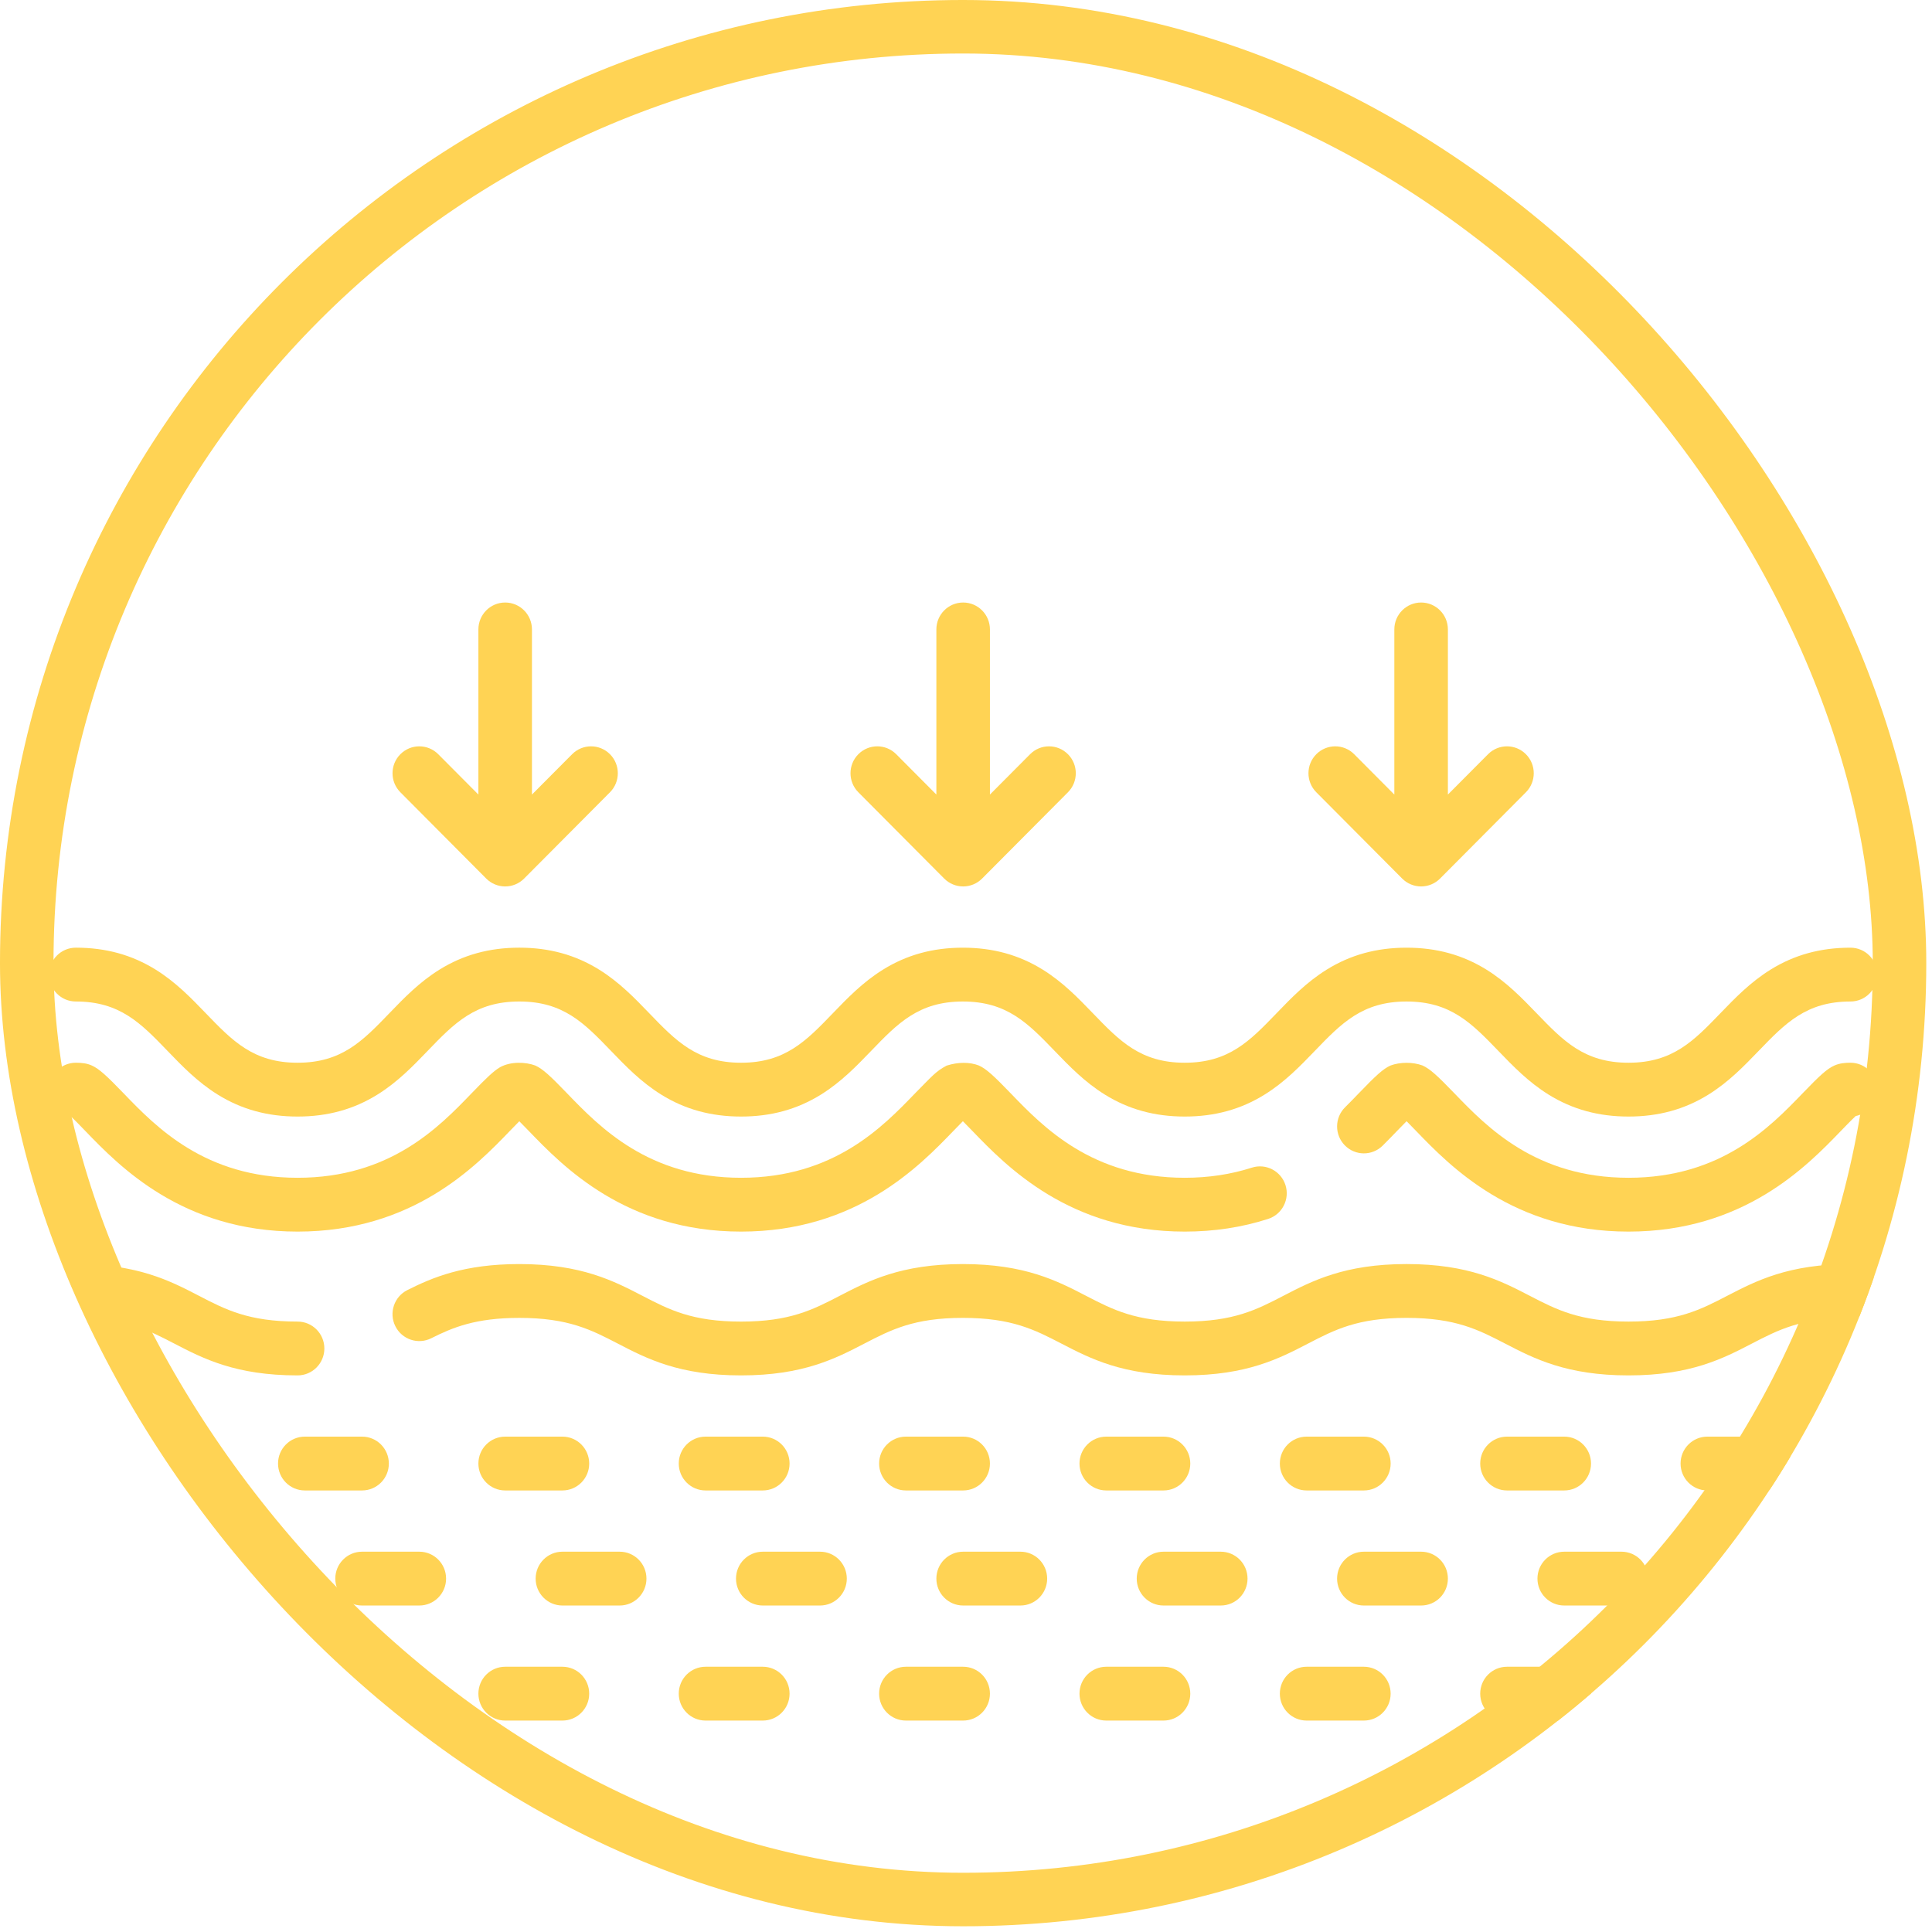 <svg width="169" height="169" viewBox="0 0 169 169" fill="none" xmlns="http://www.w3.org/2000/svg">
<g clip-path="url(#clip0_6084_169699)">
<g clip-path="url(#clip1_6084_169699)">
<path d="M84.25 125.668H79.243C77.949 125.668 76.9 126.722 76.9 128.022C76.9 129.322 77.949 130.376 79.243 130.376H84.25C85.544 130.376 86.593 129.322 86.593 128.022C86.593 126.722 85.544 125.668 84.25 125.668Z" fill="#FFD354"/>
<path d="M101.777 125.668H96.769C95.476 125.668 94.427 126.722 94.427 128.022C94.427 129.322 95.476 130.376 96.769 130.376H101.777C103.07 130.376 104.119 129.322 104.119 128.022C104.119 126.722 103.07 125.668 101.777 125.668Z" fill="#FFD354"/>
<path d="M119.303 125.668H114.296C113.002 125.668 111.953 126.722 111.953 128.022C111.953 129.322 113.002 130.376 114.296 130.376H119.303C120.597 130.376 121.646 129.322 121.646 128.022C121.646 126.722 120.597 125.668 119.303 125.668Z" fill="#FFD354"/>
<path d="M136.83 125.668H131.823C130.529 125.668 129.48 126.722 129.48 128.022C129.48 129.322 130.529 130.376 131.823 130.376H136.83C138.124 130.376 139.173 129.322 139.173 128.022C139.173 126.722 138.124 125.668 136.83 125.668Z" fill="#FFD354"/>
<path d="M154.356 125.668H149.348C148.055 125.668 147.006 126.722 147.006 128.022C147.006 129.322 148.055 130.376 149.348 130.376H154.356C155.65 130.376 156.698 129.322 156.698 128.022C156.698 126.722 155.65 125.668 154.356 125.668Z" fill="#FFD354"/>
<path d="M9.137 130.376H14.145C15.438 130.376 16.487 129.322 16.487 128.022C16.487 126.722 15.438 125.668 14.145 125.668H9.137C7.843 125.668 6.794 126.722 6.794 128.022C6.794 129.322 7.843 130.376 9.137 130.376V130.376Z" fill="#FFD354"/>
<path d="M31.671 125.668H26.664C25.37 125.668 24.321 126.722 24.321 128.022C24.321 129.322 25.37 130.376 26.664 130.376H31.671C32.965 130.376 34.014 129.322 34.014 128.022C34.014 126.722 32.965 125.668 31.671 125.668Z" fill="#FFD354"/>
<path d="M49.197 125.668H44.19C42.896 125.668 41.847 126.722 41.847 128.022C41.847 129.322 42.896 130.376 44.19 130.376H49.197C50.491 130.376 51.54 129.322 51.54 128.022C51.54 126.722 50.492 125.668 49.197 125.668Z" fill="#FFD354"/>
<path d="M66.724 125.668H61.717C60.423 125.668 59.374 126.722 59.374 128.022C59.374 129.322 60.423 130.376 61.717 130.376H66.724C68.018 130.376 69.067 129.322 69.067 128.022C69.067 126.722 68.018 125.668 66.724 125.668Z" fill="#FFD354"/>
<path d="M81.908 138.087C81.908 139.387 82.957 140.441 84.25 140.441H89.258C90.552 140.441 91.6 139.387 91.6 138.087C91.6 136.787 90.552 135.733 89.258 135.733H84.25C82.957 135.733 81.908 136.787 81.908 138.087V138.087Z" fill="#FFD354"/>
<path d="M99.434 138.087C99.434 139.387 100.483 140.441 101.777 140.441H106.784C108.078 140.441 109.127 139.387 109.127 138.087C109.127 136.787 108.078 135.733 106.784 135.733H101.777C100.483 135.733 99.434 136.787 99.434 138.087Z" fill="#FFD354"/>
<path d="M116.96 138.087C116.96 139.387 118.009 140.441 119.303 140.441H124.311C125.604 140.441 126.653 139.387 126.653 138.087C126.653 136.787 125.604 135.733 124.311 135.733H119.303C118.009 135.733 116.96 136.787 116.96 138.087Z" fill="#FFD354"/>
<path d="M134.487 138.087C134.487 139.387 135.536 140.441 136.83 140.441H141.837C143.131 140.441 144.18 139.387 144.18 138.087C144.18 136.787 143.131 135.733 141.837 135.733H136.83C135.536 135.733 134.487 136.787 134.487 138.087Z" fill="#FFD354"/>
<path d="M152.013 138.087C152.013 139.387 153.062 140.441 154.356 140.441H159.363C160.657 140.441 161.706 139.387 161.706 138.087C161.706 136.787 160.657 135.733 159.363 135.733H154.356C153.062 135.733 152.013 136.787 152.013 138.087Z" fill="#FFD354"/>
<path d="M21.495 138.087C21.495 136.787 20.446 135.733 19.152 135.733H14.144C12.851 135.733 11.802 136.787 11.802 138.087C11.802 139.387 12.851 140.441 14.144 140.441H19.152C20.446 140.441 21.495 139.387 21.495 138.087V138.087Z" fill="#FFD354"/>
<path d="M39.021 138.087C39.021 136.787 37.972 135.733 36.679 135.733H31.671C30.378 135.733 29.329 136.787 29.329 138.087C29.329 139.387 30.378 140.441 31.671 140.441H36.679C37.972 140.441 39.021 139.387 39.021 138.087Z" fill="#FFD354"/>
<path d="M46.855 138.087C46.855 139.387 47.904 140.441 49.197 140.441H54.205C55.499 140.441 56.548 139.387 56.548 138.087C56.548 136.787 55.499 135.733 54.205 135.733H49.197C47.904 135.733 46.855 136.787 46.855 138.087Z" fill="#FFD354"/>
<path d="M64.381 138.087C64.381 139.387 65.43 140.441 66.724 140.441H71.731C73.025 140.441 74.074 139.387 74.074 138.087C74.074 136.787 73.025 135.733 71.731 135.733H66.724C65.43 135.733 64.381 136.787 64.381 138.087Z" fill="#FFD354"/>
<path d="M79.243 150.505H84.25C85.544 150.505 86.593 149.451 86.593 148.151C86.593 146.851 85.544 145.797 84.25 145.797H79.243C77.949 145.797 76.9 146.851 76.9 148.151C76.9 149.451 77.949 150.505 79.243 150.505Z" fill="#FFD354"/>
<path d="M96.769 150.505H101.777C103.07 150.505 104.119 149.451 104.119 148.151C104.119 146.851 103.07 145.797 101.777 145.797H96.769C95.476 145.797 94.427 146.851 94.427 148.151C94.427 149.451 95.475 150.505 96.769 150.505Z" fill="#FFD354"/>
<path d="M114.295 150.505H119.303C120.596 150.505 121.645 149.451 121.645 148.151C121.645 146.851 120.596 145.797 119.303 145.797H114.295C113.001 145.797 111.953 146.851 111.953 148.151C111.953 149.451 113.001 150.505 114.295 150.505Z" fill="#FFD354"/>
<path d="M131.823 150.505H136.83C138.124 150.505 139.173 149.451 139.173 148.151C139.173 146.851 138.124 145.797 136.83 145.797H131.823C130.529 145.797 129.48 146.851 129.48 148.151C129.48 149.451 130.529 150.505 131.823 150.505Z" fill="#FFD354"/>
<path d="M149.348 150.505H154.355C155.649 150.505 156.698 149.451 156.698 148.151C156.698 146.851 155.649 145.797 154.355 145.797H149.348C148.054 145.797 147.005 146.851 147.005 148.151C147.005 149.451 148.054 150.505 149.348 150.505Z" fill="#FFD354"/>
<path d="M9.137 150.505H14.145C15.438 150.505 16.487 149.451 16.487 148.151C16.487 146.851 15.438 145.797 14.145 145.797H9.137C7.843 145.797 6.794 146.851 6.794 148.151C6.794 149.451 7.843 150.505 9.137 150.505V150.505Z" fill="#FFD354"/>
<path d="M26.664 145.797C25.37 145.797 24.321 146.851 24.321 148.151C24.321 149.451 25.37 150.505 26.664 150.505H31.671C32.965 150.505 34.014 149.451 34.014 148.151C34.014 146.851 32.965 145.797 31.671 145.797H26.664Z" fill="#FFD354"/>
<path d="M44.19 150.505H49.197C50.491 150.505 51.54 149.451 51.54 148.151C51.54 146.851 50.491 145.797 49.197 145.797H44.19C42.896 145.797 41.847 146.851 41.847 148.151C41.847 149.451 42.896 150.505 44.19 150.505Z" fill="#FFD354"/>
<path d="M61.717 150.505H66.724C68.018 150.505 69.067 149.451 69.067 148.151C69.067 146.851 68.018 145.797 66.724 145.797H61.717C60.423 145.797 59.374 146.851 59.374 148.151C59.374 149.451 60.423 150.505 61.717 150.505Z" fill="#FFD354"/>
<path d="M161.867 110.572C156.445 110.572 153.597 112.048 151.086 113.35C148.752 114.56 146.737 115.604 142.452 115.604C138.166 115.604 136.151 114.56 133.817 113.35C131.306 112.048 128.458 110.572 123.036 110.572C117.616 110.572 114.771 112.048 112.26 113.351C109.928 114.56 107.915 115.604 103.633 115.604C99.35 115.604 97.335 114.56 95.003 113.351C92.492 112.048 89.645 110.573 84.225 110.573C78.805 110.573 75.96 112.049 73.449 113.351C71.118 114.56 69.104 115.605 64.823 115.605C60.543 115.605 58.53 114.561 56.199 113.351C53.689 112.049 50.844 110.573 45.426 110.573C40.575 110.573 37.826 111.748 35.631 112.85C34.473 113.43 34.003 114.844 34.581 116.007C35.159 117.17 36.566 117.642 37.723 117.062C39.594 116.123 41.591 115.281 45.426 115.281C49.706 115.281 51.719 116.325 54.05 117.534C56.56 118.836 59.404 120.312 64.823 120.312C70.242 120.312 73.088 118.836 75.598 117.534C77.93 116.325 79.943 115.28 84.225 115.28C88.508 115.28 90.522 116.325 92.855 117.534C95.366 118.836 98.212 120.312 103.633 120.312C109.052 120.312 111.898 118.836 114.409 117.534C116.74 116.324 118.754 115.28 123.036 115.28C127.321 115.28 129.336 116.324 131.67 117.534C134.182 118.836 137.029 120.312 142.452 120.312C147.874 120.312 150.721 118.836 153.233 117.534C155.567 116.324 157.582 115.28 161.867 115.28C163.161 115.28 164.21 114.226 164.21 112.926C164.21 111.626 163.161 110.572 161.867 110.572V110.572Z" fill="#FFD354"/>
<path d="M6.634 115.28C10.914 115.28 12.926 116.325 15.257 117.534C17.767 118.836 20.612 120.312 26.03 120.312C27.324 120.312 28.373 119.258 28.373 117.958C28.373 116.658 27.324 115.604 26.03 115.604C21.75 115.604 19.737 114.56 17.407 113.351C14.897 112.048 12.052 110.572 6.634 110.572C5.34 110.572 4.291 111.626 4.291 112.926C4.291 114.226 5.34 115.28 6.634 115.28V115.28Z" fill="#FFD354"/>
<path d="M6.633 87.605C10.49 87.605 12.325 89.51 14.649 91.921C15.94 93.261 17.276 94.647 19.038 95.744C21.119 97.04 23.406 97.669 26.03 97.669C28.654 97.669 30.941 97.04 33.022 95.744C34.785 94.647 36.119 93.261 37.411 91.921C39.734 89.51 41.57 87.605 45.426 87.605C49.283 87.605 51.118 89.51 53.442 91.921C54.733 93.261 56.069 94.647 57.831 95.744C59.912 97.04 62.199 97.669 64.823 97.669C67.448 97.669 69.735 97.04 71.817 95.744C73.579 94.647 74.915 93.261 76.207 91.921C78.531 89.51 80.367 87.606 84.225 87.606C88.085 87.606 89.921 89.51 92.247 91.922C93.539 93.262 94.875 94.647 96.638 95.744C98.72 97.04 101.008 97.669 103.633 97.669C106.258 97.669 108.546 97.04 110.627 95.744C112.39 94.647 113.725 93.262 115.017 91.921C117.341 89.51 119.177 87.606 123.036 87.606C126.898 87.606 128.735 89.511 131.062 91.922C132.354 93.262 133.691 94.648 135.454 95.745C137.537 97.04 139.826 97.669 142.451 97.669C145.077 97.669 147.366 97.04 149.448 95.745C151.212 94.647 152.549 93.262 153.841 91.922C156.167 89.51 158.005 87.606 161.867 87.606C163.161 87.606 164.21 86.552 164.21 85.252C164.21 83.952 163.161 82.898 161.867 82.898C159.241 82.898 156.952 83.527 154.87 84.823C153.106 85.92 151.77 87.305 150.477 88.645C148.151 91.057 146.313 92.962 142.451 92.962C138.589 92.962 136.752 91.057 134.426 88.645C133.133 87.305 131.797 85.92 130.033 84.823C127.95 83.527 125.662 82.898 123.036 82.898C120.411 82.898 118.123 83.527 116.042 84.823C114.279 85.92 112.944 87.306 111.652 88.646C109.328 91.057 107.492 92.962 103.633 92.962C99.773 92.962 97.936 91.057 95.611 88.646C94.319 87.306 92.983 85.92 91.22 84.823C89.138 83.528 86.85 82.898 84.225 82.898C81.6 82.898 79.312 83.527 77.231 84.823C75.468 85.92 74.133 87.306 72.841 88.646C70.517 91.057 68.681 92.962 64.823 92.962C60.966 92.962 59.131 91.057 56.807 88.646C55.516 87.306 54.181 85.92 52.418 84.823C50.337 83.527 48.05 82.897 45.426 82.897C42.802 82.897 40.515 83.527 38.434 84.823C36.672 85.92 35.336 87.306 34.045 88.646C31.722 91.057 29.886 92.962 26.029 92.962C22.173 92.962 20.338 91.057 18.014 88.646C16.723 87.306 15.388 85.92 13.625 84.823C11.544 83.527 9.257 82.897 6.633 82.897C5.339 82.897 4.291 83.951 4.291 85.251C4.291 86.552 5.34 87.605 6.633 87.605V87.605Z" fill="#FFD354"/>
<path d="M6.162 97.621C6.568 98.001 7.184 98.641 7.458 98.925C10.426 102.003 15.95 107.733 26.031 107.733C36.114 107.733 41.637 102.002 44.614 98.913C44.804 98.716 45.12 98.388 45.426 98.081C45.745 98.4 46.071 98.739 46.251 98.925C49.218 102.003 54.742 107.733 64.824 107.733C74.907 107.733 80.432 102.002 83.401 98.923C83.579 98.738 83.908 98.397 84.227 98.077C84.547 98.397 84.877 98.739 85.056 98.926C88.025 102.004 93.55 107.733 103.635 107.733C106.195 107.733 108.65 107.36 110.931 106.623C112.163 106.225 112.84 104.899 112.445 103.662C112.048 102.424 110.729 101.743 109.498 102.141C107.68 102.727 105.707 103.025 103.635 103.025C95.534 103.025 91.253 98.587 88.421 95.649C86.93 94.102 86.282 93.5 85.621 93.202C84.834 92.897 83.813 92.891 82.82 93.21L82.819 93.207C81.84 93.719 81.515 94.159 80.035 95.648C77.203 98.586 72.923 103.025 64.824 103.025C56.727 103.025 52.447 98.586 49.613 95.647C48.127 94.104 47.481 93.503 46.822 93.204C45.985 92.893 44.685 92.835 43.746 93.351C43.176 93.685 42.541 94.297 41.239 95.648C38.408 98.585 34.13 103.025 26.031 103.025C17.934 103.025 13.655 98.586 10.821 95.646C9.334 94.104 8.689 93.503 8.03 93.204C7.575 93.004 7.178 92.969 6.634 92.961C5.34 92.961 4.292 94.015 4.292 95.315C4.291 96.453 5.095 97.402 6.162 97.621V97.621Z" fill="#FFD354"/>
<path d="M161.867 92.961C161.423 92.961 160.936 92.998 160.474 93.201V93.2C159.807 93.497 159.189 94.072 157.666 95.652C154.833 98.588 150.552 103.025 142.452 103.025C134.351 103.025 130.07 98.588 127.235 95.65C125.743 94.102 125.095 93.499 124.431 93.201C123.589 92.89 122.469 92.891 121.629 93.207C120.973 93.505 120.359 94.078 118.844 95.65C118.481 96.026 118.088 96.434 117.657 96.861C116.737 97.775 116.728 99.266 117.637 100.19C118.546 101.115 120.029 101.125 120.95 100.211C121.406 99.758 121.824 99.325 122.211 98.923C122.39 98.738 122.719 98.396 123.039 98.076C123.36 98.397 123.692 98.741 123.872 98.929C126.841 102.006 132.367 107.733 142.452 107.733C152.534 107.733 158.061 102.006 161.032 98.926C161.304 98.644 161.921 98.004 162.326 97.624C163.4 97.409 164.209 96.457 164.209 95.315C164.21 94.015 163.161 92.961 161.867 92.961V92.961Z" fill="#FFD354"/>
<path d="M42.533 76.852C42.972 77.293 43.568 77.541 44.19 77.541C44.811 77.541 45.407 77.293 45.846 76.852L53.358 69.303C54.272 68.384 54.272 66.894 53.358 65.975C52.443 65.055 50.959 65.055 50.045 65.975L46.532 69.504V55.059C46.532 53.759 45.483 52.705 44.19 52.705C42.896 52.705 41.847 53.759 41.847 55.059V69.504L38.335 65.975C37.42 65.055 35.937 65.055 35.022 65.975C34.107 66.894 34.107 68.385 35.022 69.303L42.533 76.852Z" fill="#FFD354"/>
<path d="M82.594 76.852C83.034 77.293 83.629 77.541 84.251 77.541C84.872 77.541 85.468 77.293 85.907 76.852L93.418 69.303C94.333 68.384 94.333 66.894 93.418 65.975C92.503 65.055 91.02 65.055 90.106 65.975L86.593 69.504V55.059C86.593 53.759 85.544 52.705 84.251 52.705C82.957 52.705 81.908 53.759 81.908 55.059V69.504L78.396 65.974C77.481 65.055 75.998 65.055 75.083 65.974C74.168 66.894 74.168 68.384 75.083 69.303L82.594 76.852Z" fill="#FFD354"/>
<path d="M122.654 76.852C123.093 77.293 123.689 77.541 124.311 77.541C124.932 77.541 125.528 77.293 125.967 76.852L133.478 69.303C134.393 68.384 134.393 66.894 133.478 65.975C132.563 65.055 131.08 65.055 130.165 65.975L126.653 69.504V55.059C126.653 53.759 125.604 52.705 124.311 52.705C123.017 52.705 121.968 53.759 121.968 55.059V69.504L118.455 65.974C117.541 65.055 116.057 65.055 115.143 65.974C114.228 66.894 114.228 68.384 115.143 69.303L122.654 76.852Z" fill="#FFD354"/>
</g>
</g>
<rect x="2.34" y="2.34" width="163.819" height="163.819" rx="81.91" stroke="#FFD354" stroke-width="4.681"/>
<defs>
<clipPath id="clip0_6084_169699">
<rect width="168.5" height="168.5" rx="84.25" fill="white"/>
</clipPath>
<clipPath id="clip1_6084_169699">
<rect width="159.919" height="160.699" fill="white" transform="translate(4.291 7.801)"/>
</clipPath>
</defs>
</svg>
